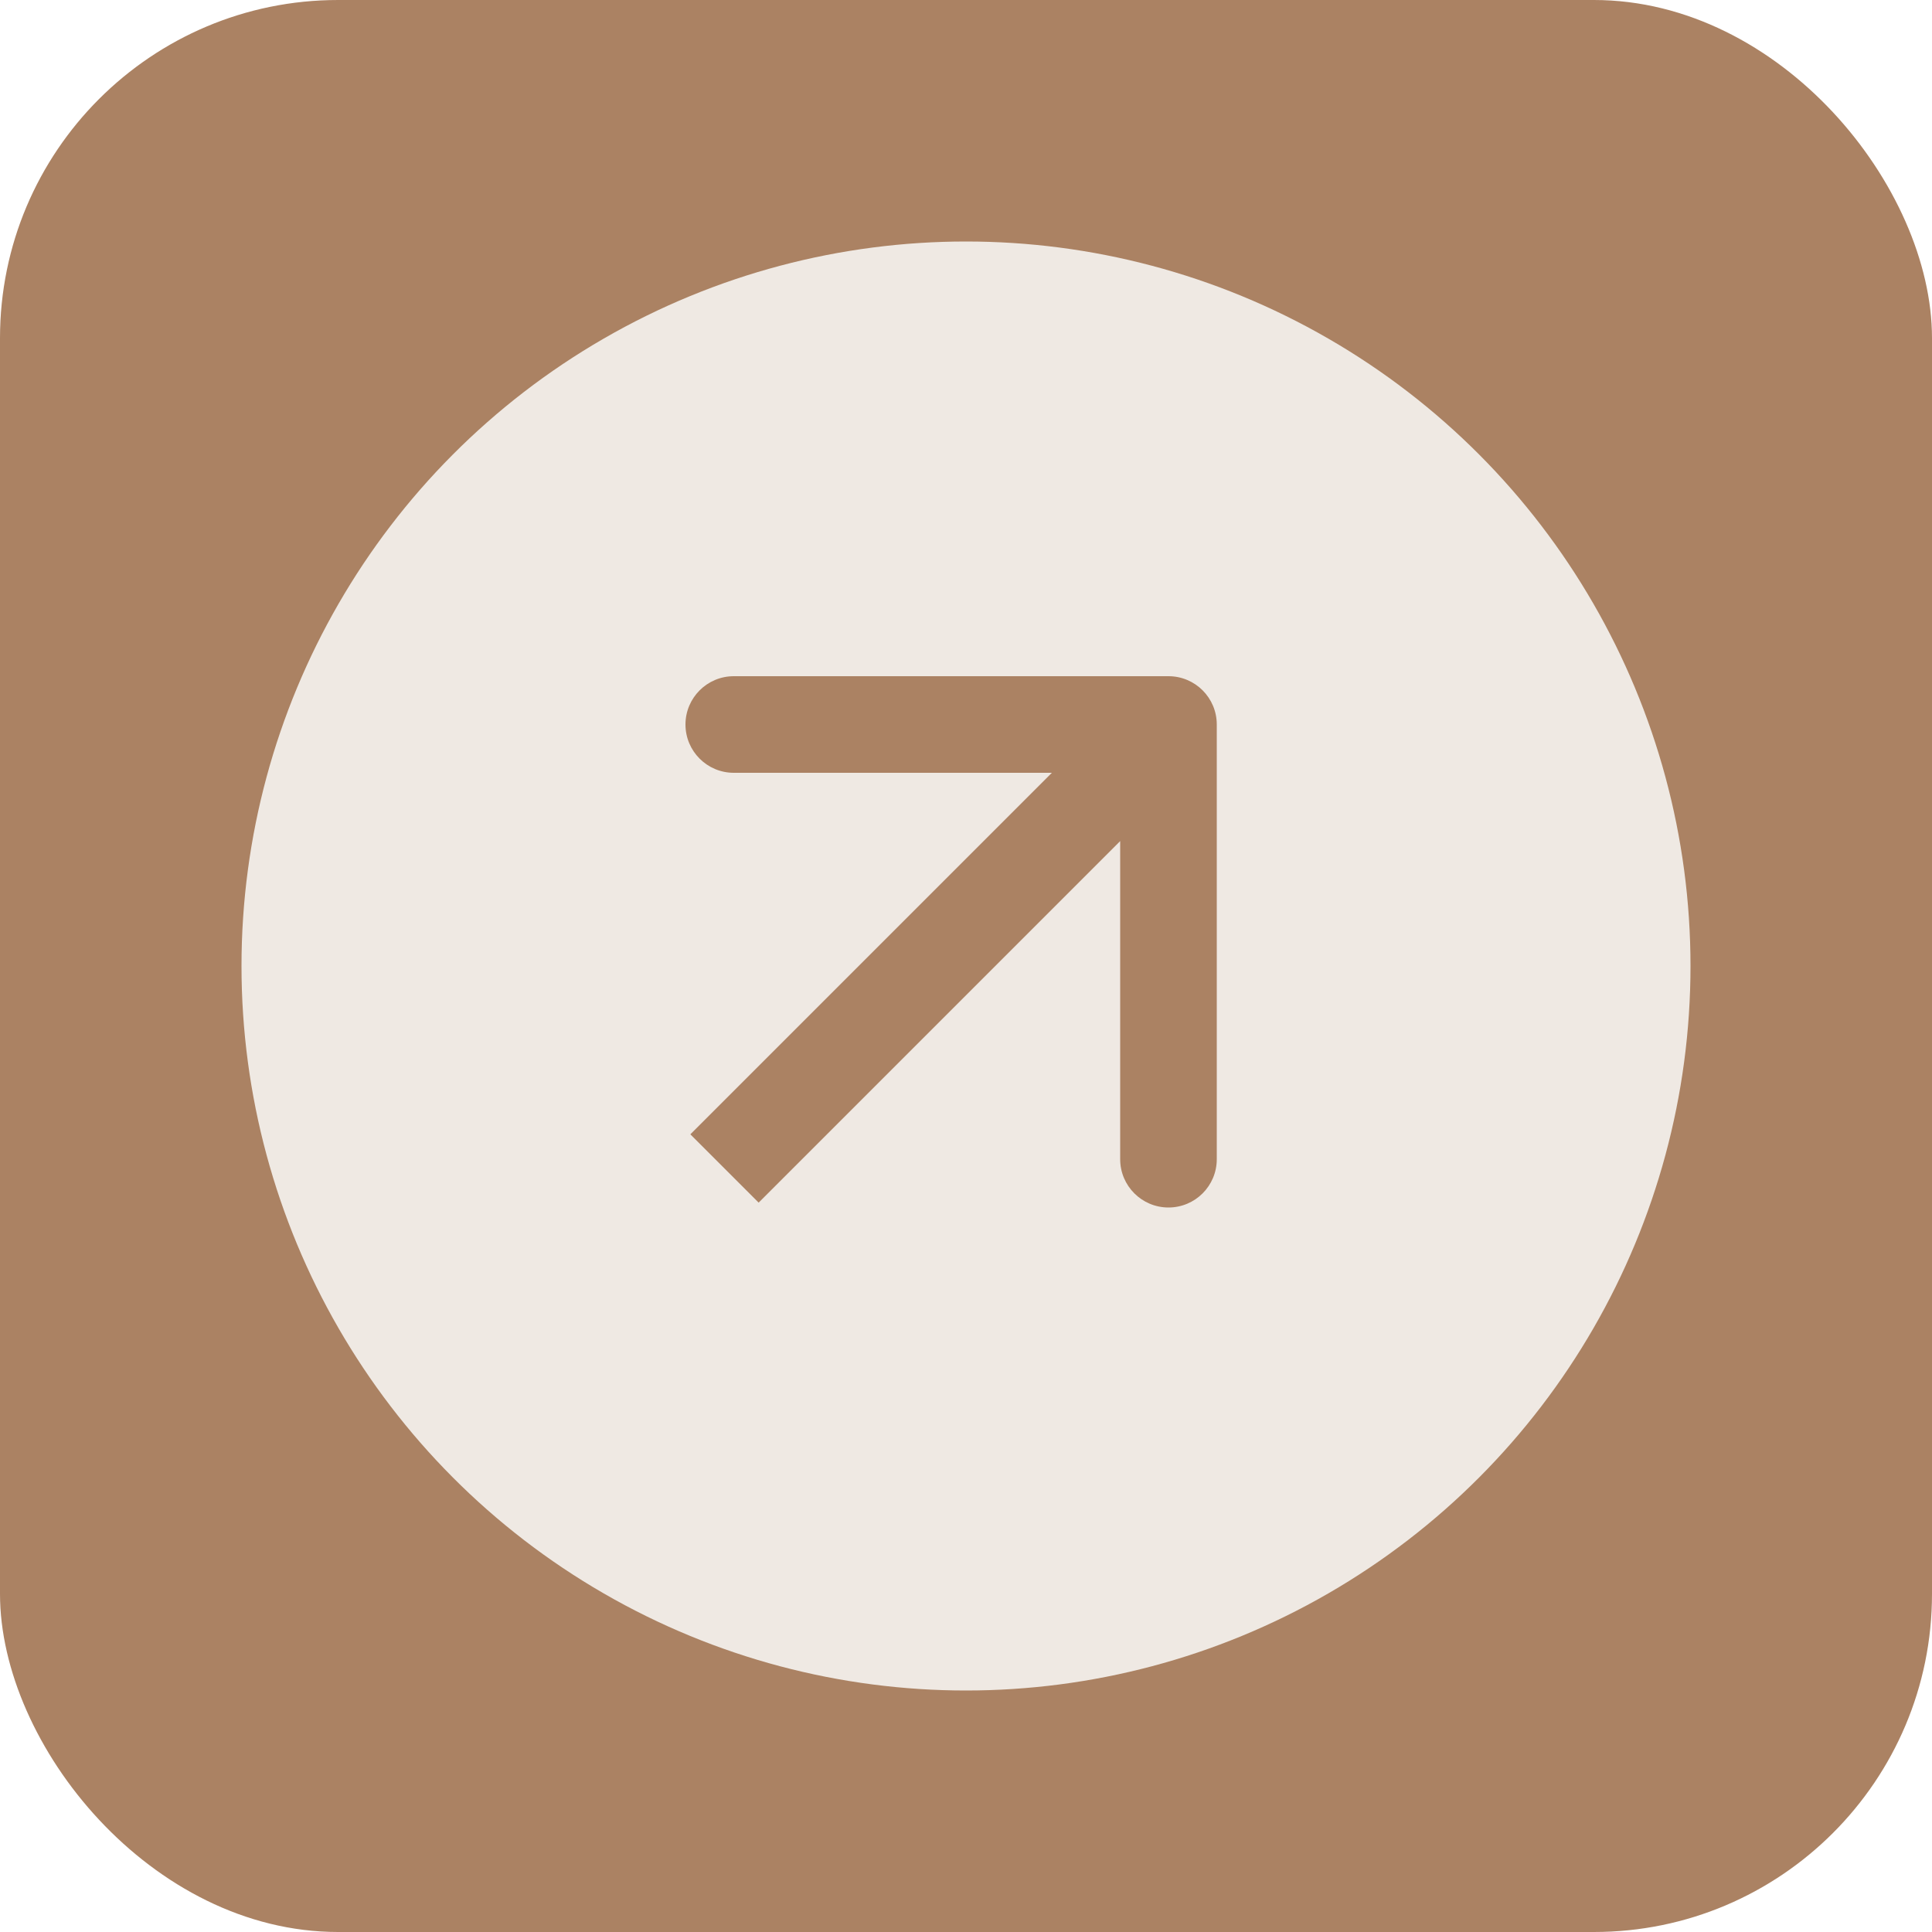 <?xml version="1.0" encoding="UTF-8"?> <svg xmlns="http://www.w3.org/2000/svg" width="40" height="40" viewBox="0 0 40 40" fill="none"><rect width="40" height="40" rx="7" fill="#AB8263"></rect><circle cx="20" cy="20" r="15" fill="#EFE9E3"></circle><path d="M25.192 15C25.192 14.448 24.745 14 24.192 14H15.192C14.64 14 14.192 14.448 14.192 15C14.192 15.552 14.64 16 15.192 16H23.192V24C23.192 24.552 23.64 25 24.192 25C24.745 25 25.192 24.552 25.192 24V15ZM15.707 24.899L24.899 15.707L23.485 14.293L14.293 23.485L15.707 24.899Z" fill="#AB8263"></path></svg> 